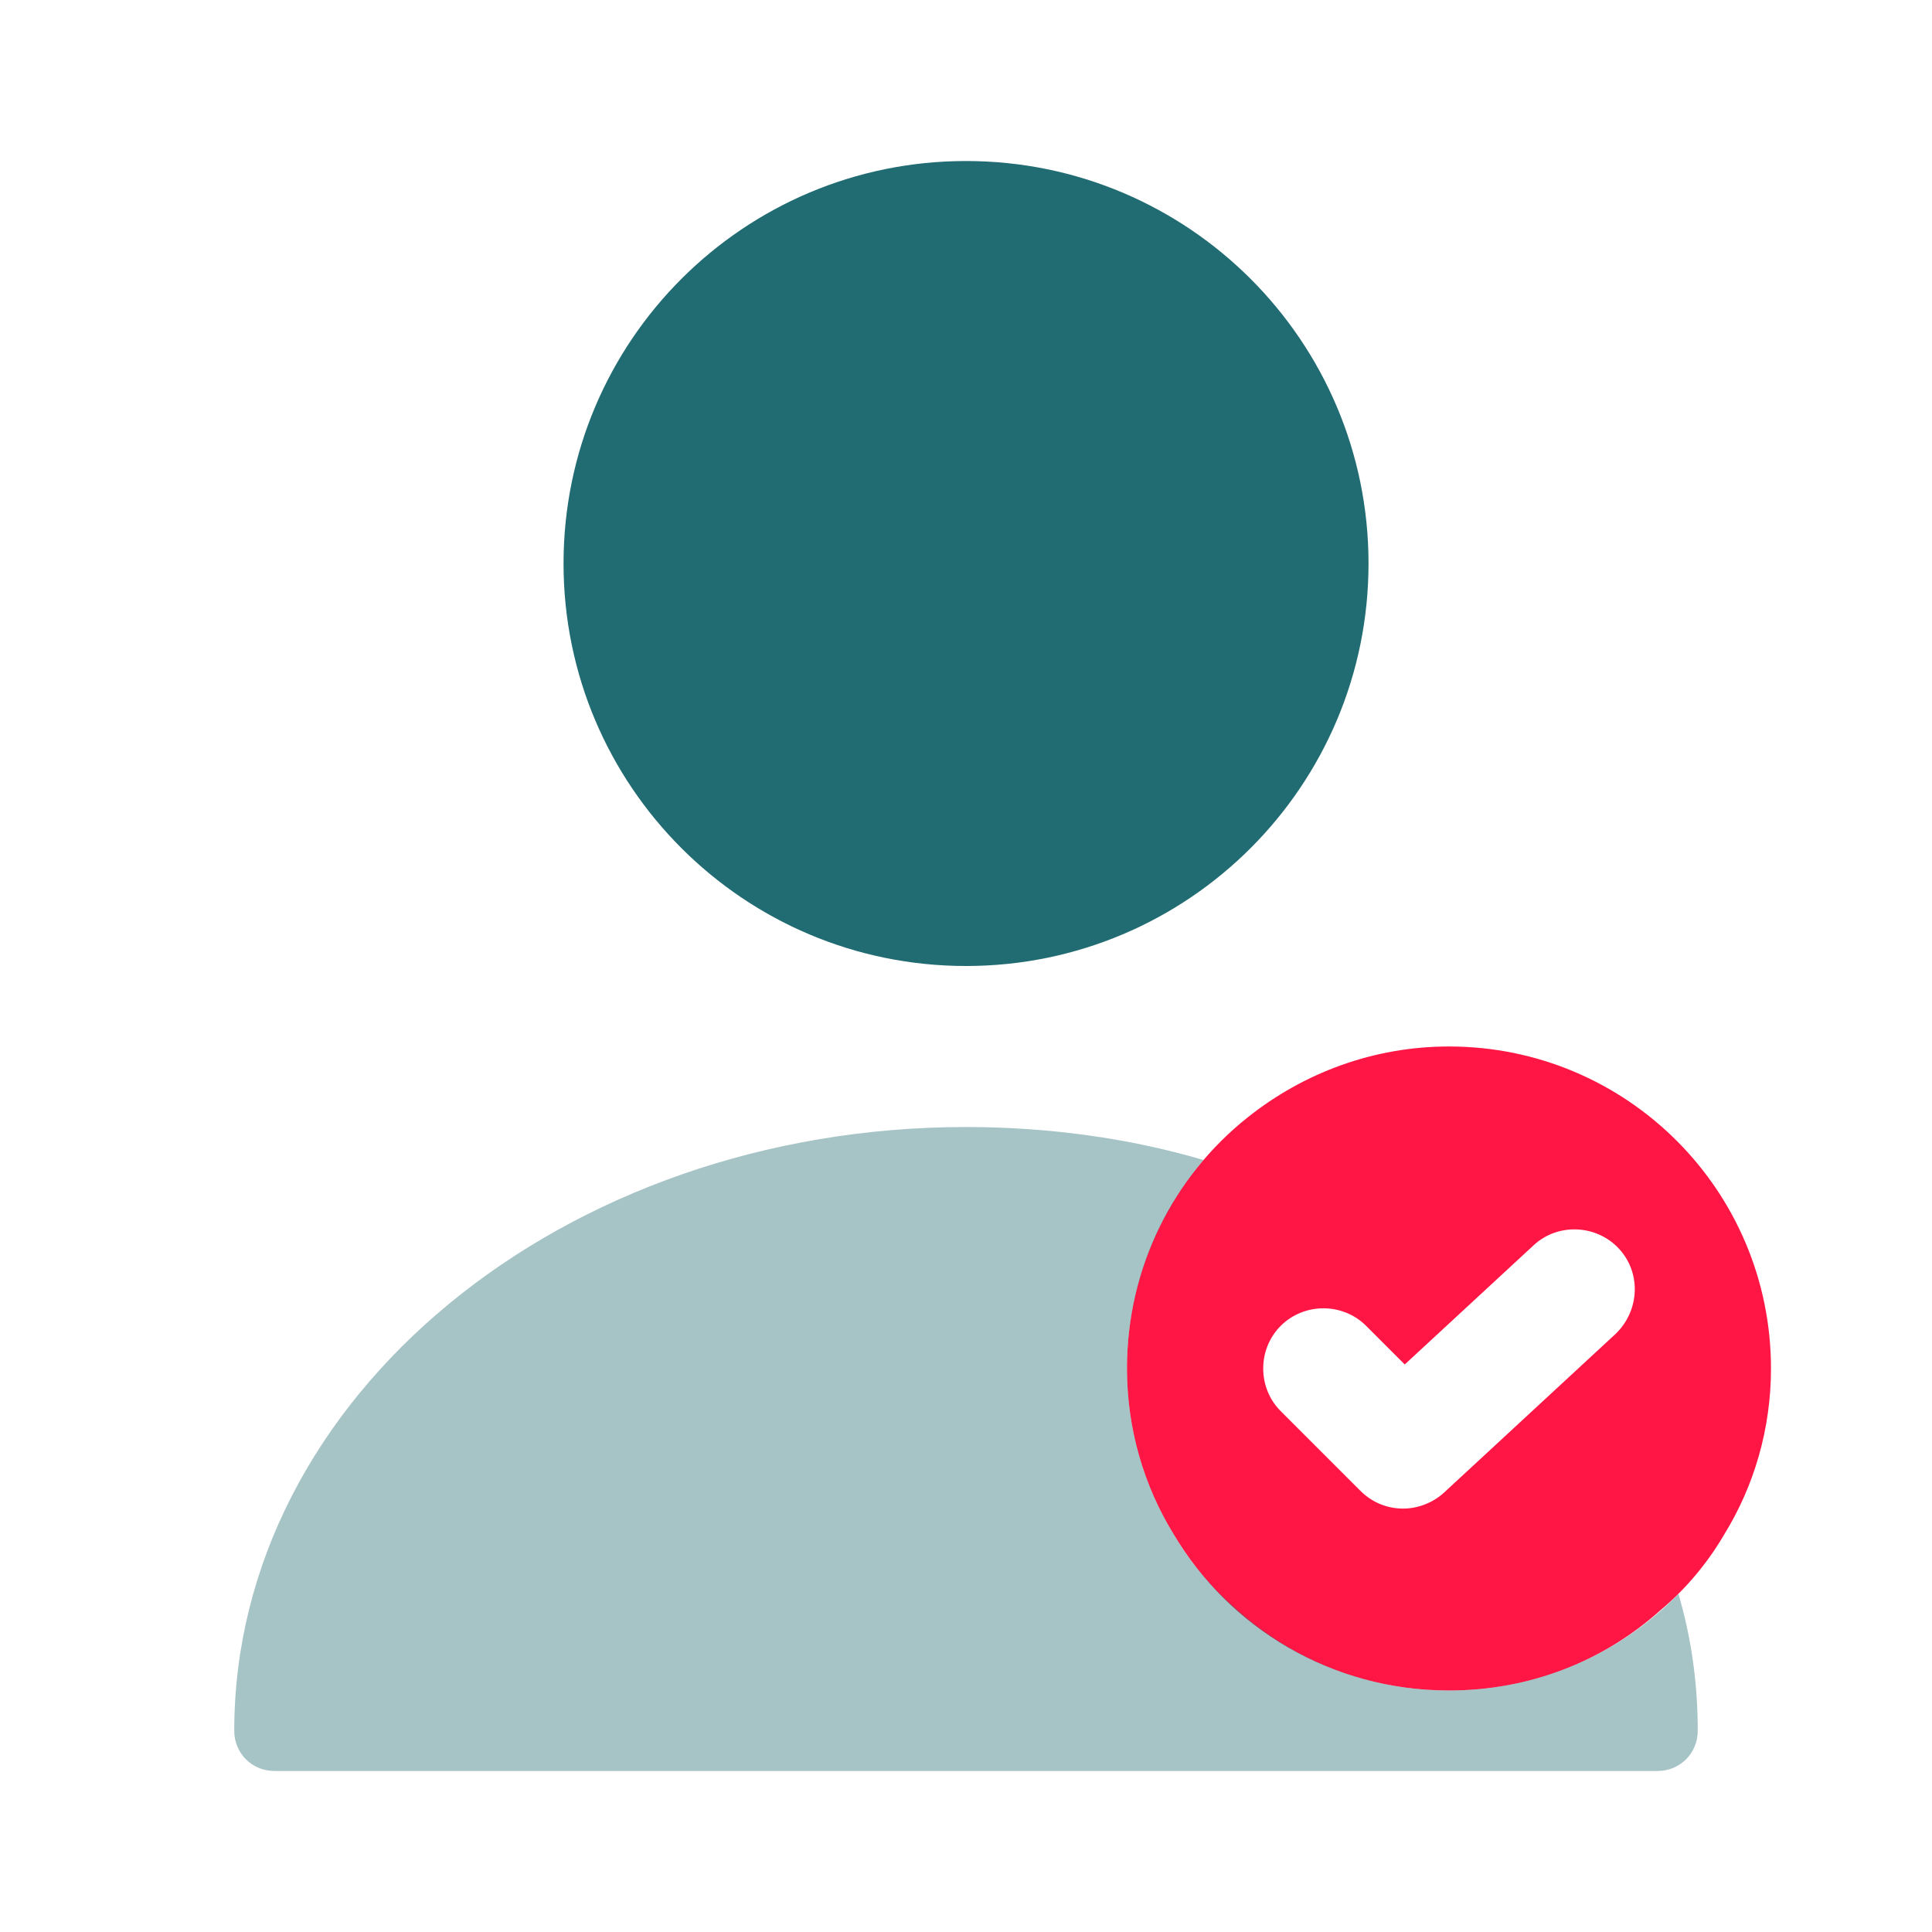 <svg width="32" height="32" viewBox="0 0 32 32" fill="none" xmlns="http://www.w3.org/2000/svg">
<path d="M24 17.333C22.747 17.333 21.587 17.773 20.666 18.507C19.44 19.48 18.666 20.987 18.666 22.667C18.666 23.667 18.947 24.613 19.44 25.413C20.36 26.96 22.053 28 24 28C25.346 28 26.573 27.507 27.506 26.667C27.92 26.32 28.28 25.893 28.56 25.413C29.053 24.613 29.333 23.667 29.333 22.667C29.333 19.72 26.947 17.333 24 17.333ZM26.76 22.093L23.92 24.72C23.733 24.893 23.48 24.987 23.24 24.987C22.986 24.987 22.733 24.893 22.533 24.693L21.213 23.373C20.826 22.987 20.826 22.347 21.213 21.96C21.6 21.573 22.24 21.573 22.627 21.96L23.267 22.6L25.4 20.627C25.8 20.253 26.44 20.28 26.813 20.68C27.186 21.08 27.16 21.707 26.76 22.093Z" fill="#FF1644"/>
<path opacity="0.4" d="M28.12 28.667C28.12 29.04 27.826 29.333 27.453 29.333H4.547C4.173 29.333 3.88 29.04 3.88 28.667C3.88 23.147 9.32 18.667 16 18.667C17.373 18.667 18.707 18.853 19.933 19.213C19.147 20.147 18.666 21.36 18.666 22.667C18.666 23.667 18.947 24.613 19.44 25.413C19.706 25.867 20.053 26.28 20.453 26.627C21.387 27.48 22.627 28 24 28C25.493 28 26.84 27.387 27.8 26.4C28.013 27.12 28.12 27.88 28.12 28.667Z" fill="#216B72"/>
<path d="M16 16C19.682 16 22.667 13.015 22.667 9.333C22.667 5.651 19.682 2.667 16 2.667C12.318 2.667 9.334 5.651 9.334 9.333C9.334 13.015 12.318 16 16 16Z" fill="#216B72"/>
</svg>
